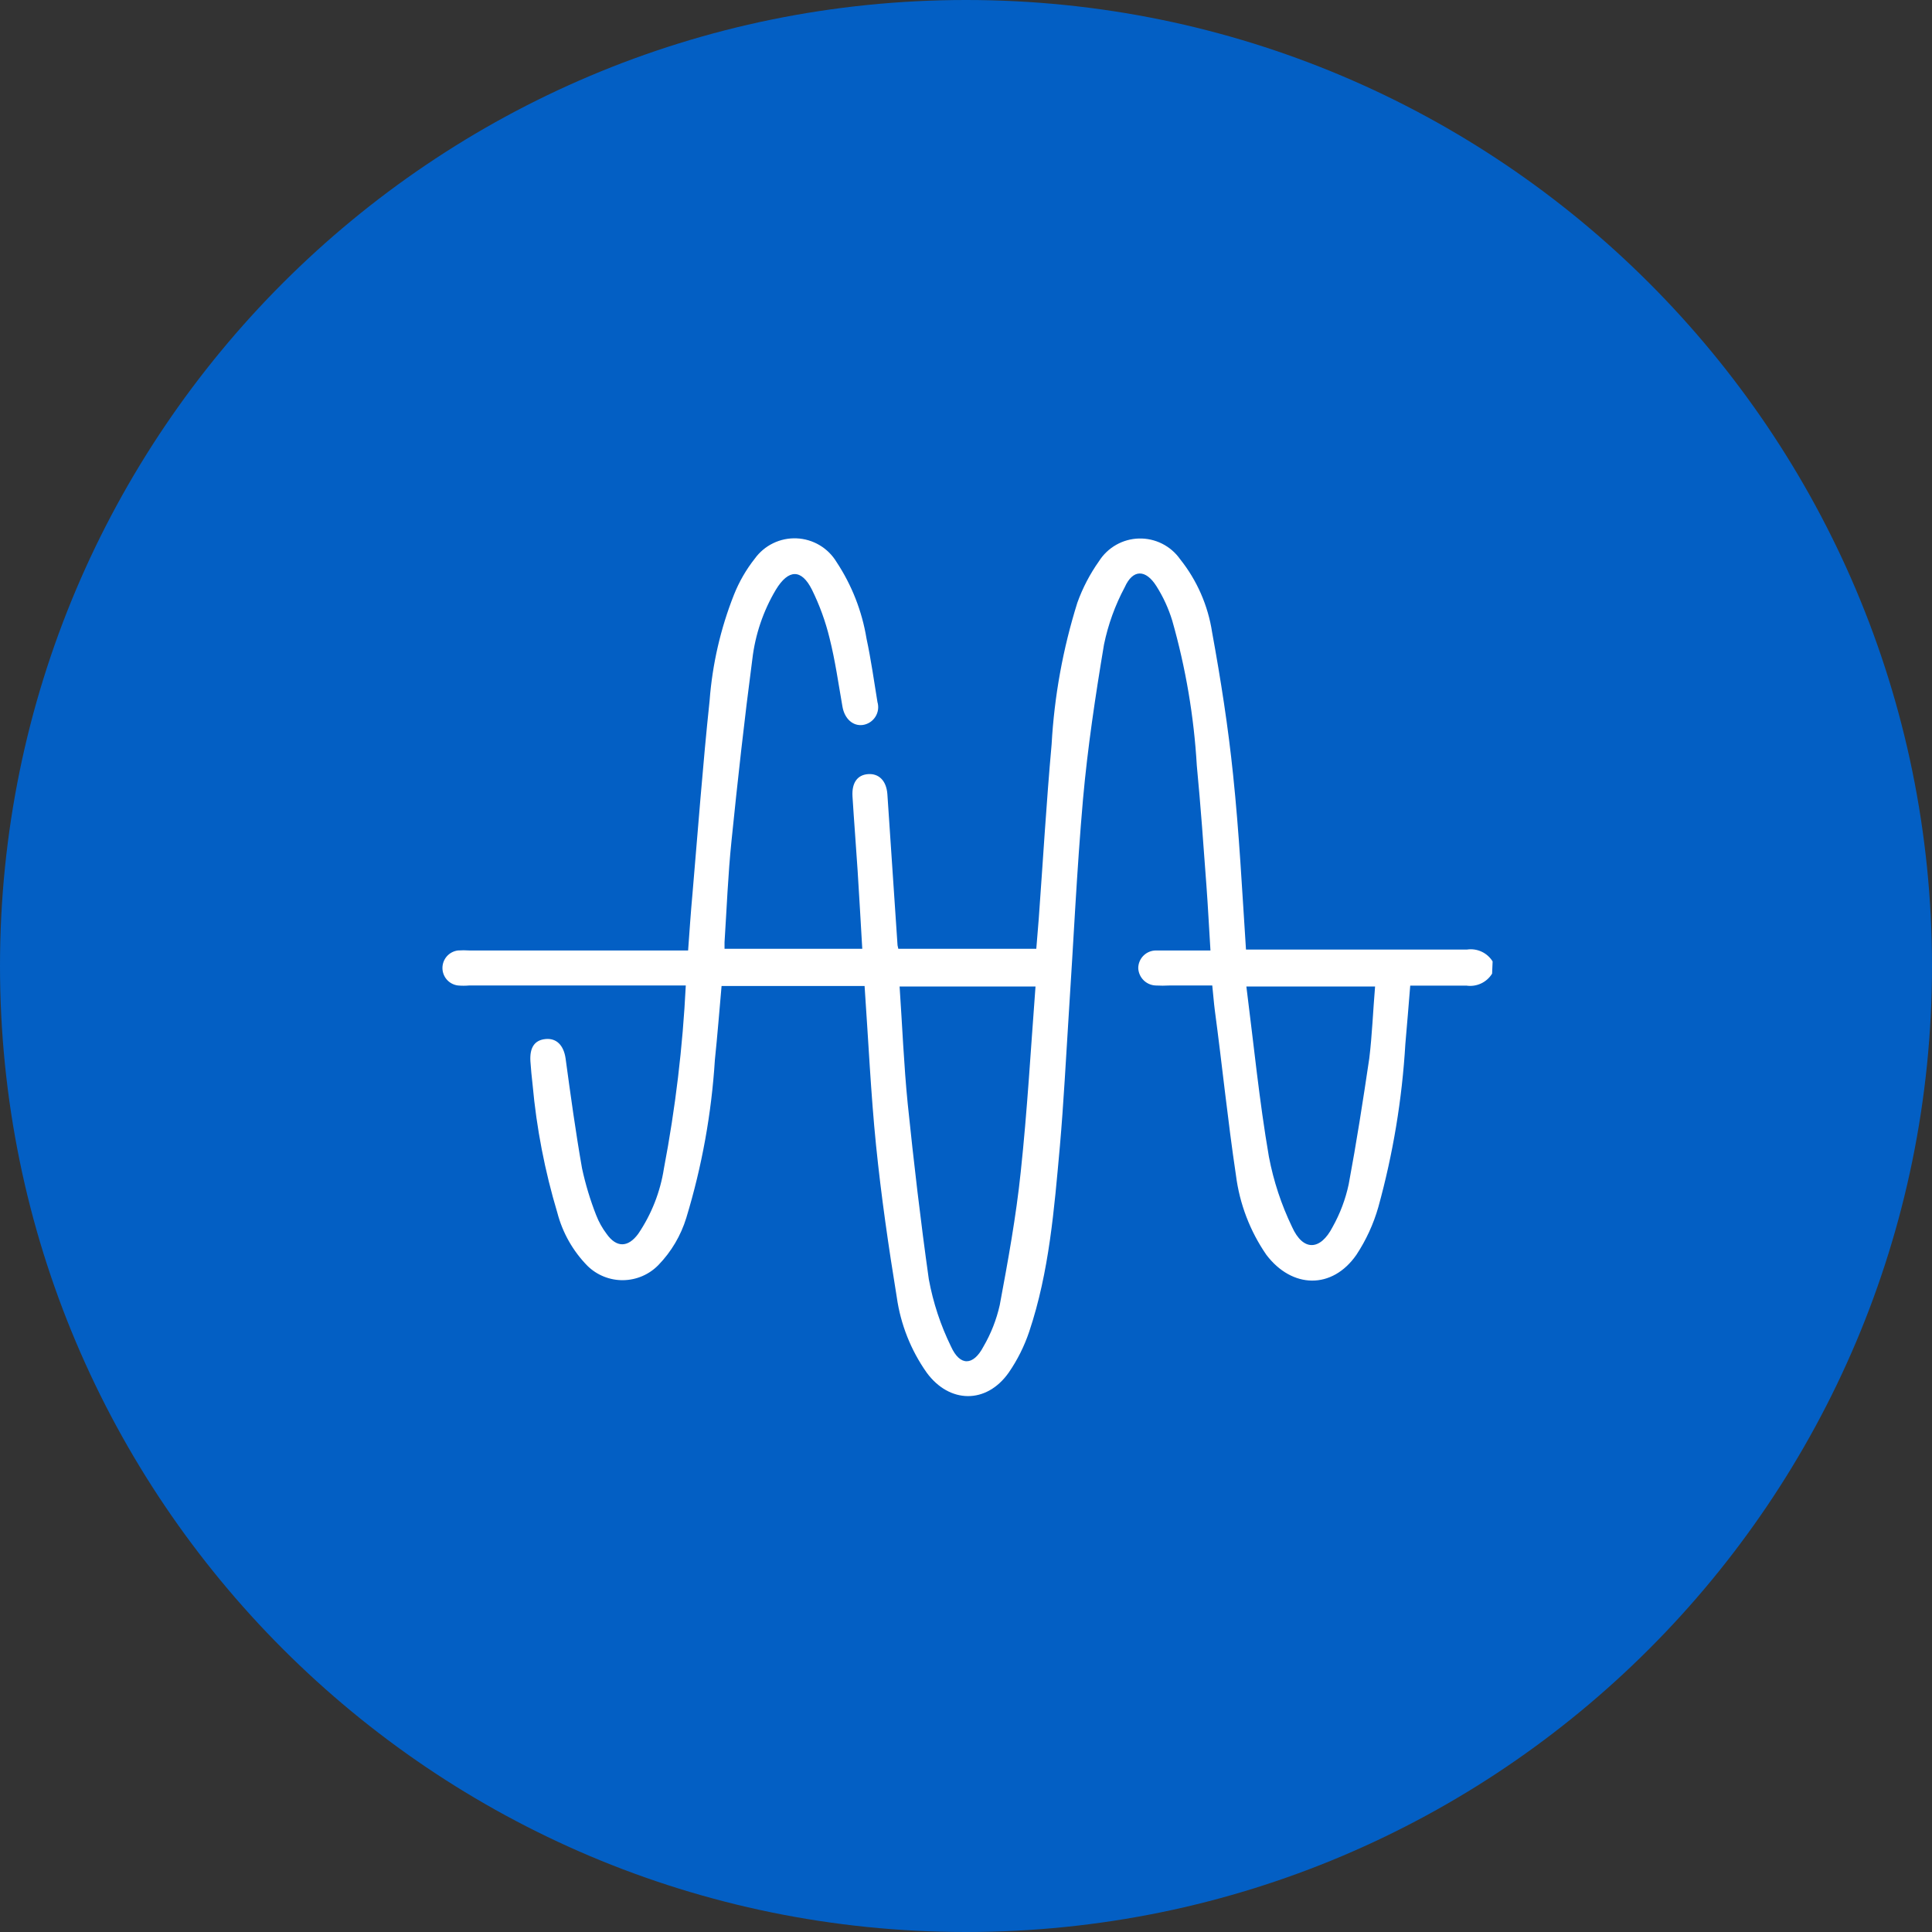 <?xml version="1.0" encoding="UTF-8"?> <svg xmlns="http://www.w3.org/2000/svg" width="262" height="262" viewBox="0 0 262 262" fill="none"><rect x="0" y="0" width="262" height="262" fill="#333333" stroke="none"/><g clip-path="url(#clip0_444_61)"><path d="M131 262C203.349 262 262 203.349 262 131C262 58.651 203.349 0 131 0C58.651 0 0 58.651 0 131C0 203.349 58.651 262 131 262Z" fill="#035FC4"></path><path d="M202.345 132.036C201.987 132.619 201.464 133.084 200.844 133.372C200.223 133.661 199.531 133.761 198.854 133.659C196.358 133.659 193.862 133.659 191.243 133.659C191.016 136.365 190.824 138.896 190.58 141.584C190.14 149.065 188.911 156.479 186.914 163.701C186.259 165.993 185.258 168.171 183.947 170.16C180.665 174.891 175.219 174.769 171.727 170.16C169.512 166.945 168.099 163.246 167.608 159.372C166.49 151.901 165.74 144.447 164.745 137.028C164.605 135.964 164.535 134.899 164.396 133.642H158.635C157.99 133.677 157.343 133.677 156.698 133.642C156.084 133.612 155.504 133.354 155.071 132.918C154.638 132.481 154.384 131.899 154.358 131.285C154.363 130.65 154.619 130.041 155.07 129.593C155.521 129.145 156.132 128.894 156.767 128.894C158.251 128.894 159.735 128.894 161.219 128.894H164.151C163.959 125.891 163.82 122.994 163.61 120.166C163.209 114.72 162.825 109.273 162.301 103.827C161.913 97.167 160.795 90.57 158.967 84.154C158.466 82.519 157.75 80.957 156.837 79.511C155.371 77.171 153.625 77.171 152.526 79.633C151.221 82.074 150.274 84.69 149.715 87.401C148.546 94.383 147.498 101.366 146.87 108.348C146.014 118.089 145.578 127.847 144.932 137.605C144.548 143.557 144.251 149.527 143.728 155.48C142.96 163.946 142.296 172.447 139.573 180.581C138.911 182.552 137.977 184.42 136.798 186.132C133.778 190.427 128.75 190.357 125.661 186.132C123.519 183.092 122.131 179.586 121.611 175.903C120.494 169.06 119.499 162.2 118.8 155.305C118.102 148.41 117.753 140.991 117.247 133.712H97.853C97.556 137.046 97.294 140.397 96.945 143.732C96.49 150.997 95.189 158.185 93.07 165.15C92.336 167.548 91.044 169.738 89.3 171.539C88.677 172.183 87.932 172.697 87.11 173.051C86.287 173.406 85.403 173.594 84.507 173.606C83.612 173.617 82.722 173.451 81.891 173.117C81.06 172.784 80.303 172.289 79.664 171.661C77.696 169.656 76.287 167.171 75.579 164.452C73.883 158.801 72.76 152.994 72.228 147.118C72.105 146.053 72.001 144.988 71.931 143.941C71.809 142.038 72.507 141.043 73.991 140.904C75.474 140.764 76.434 141.759 76.696 143.505C77.377 148.497 78.058 153.49 78.931 158.447C79.4 160.613 80.042 162.738 80.851 164.801C81.205 165.705 81.68 166.557 82.265 167.332C83.591 169.2 85.145 169.217 86.542 167.332C88.348 164.671 89.54 161.642 90.033 158.465C91.595 150.269 92.586 141.975 93 133.642H63.622C63.117 133.686 62.608 133.686 62.103 133.642C61.523 133.571 60.989 133.291 60.601 132.854C60.214 132.416 60 131.852 60 131.268C60 130.684 60.214 130.12 60.601 129.682C60.989 129.245 61.523 128.964 62.103 128.894C62.614 128.859 63.128 128.859 63.639 128.894H93.315C93.507 126.258 93.681 123.657 93.908 121.196C94.659 112.468 95.305 103.74 96.23 95.012C96.601 90.09 97.713 85.252 99.529 80.663C100.229 78.899 101.182 77.247 102.357 75.758C103 74.867 103.854 74.149 104.843 73.669C105.831 73.188 106.923 72.961 108.021 73.006C109.119 73.05 110.189 73.367 111.135 73.926C112.081 74.486 112.873 75.271 113.441 76.211C115.515 79.347 116.902 82.887 117.509 86.598C118.12 89.443 118.521 92.323 118.992 95.204C119.091 95.538 119.117 95.89 119.069 96.235C119.02 96.58 118.899 96.911 118.712 97.205C118.525 97.499 118.277 97.75 117.985 97.941C117.694 98.132 117.364 98.258 117.02 98.311C115.658 98.503 114.524 97.456 114.244 95.815C113.703 92.725 113.267 89.6 112.499 86.545C111.946 84.27 111.144 82.063 110.107 79.965C108.693 77.137 106.93 77.154 105.22 79.965C103.503 82.847 102.415 86.059 102.025 89.391C100.943 97.595 100.035 105.817 99.197 114.056C98.726 118.612 98.551 123.203 98.255 127.777C98.255 128.039 98.255 128.3 98.255 128.667H116.933C116.723 125.176 116.531 121.58 116.304 118.089C116.077 114.597 115.815 111.351 115.606 107.982C115.501 106.131 116.287 105.084 117.718 104.979C119.15 104.874 120.197 105.834 120.337 107.685C120.79 114.528 121.25 121.365 121.716 128.196C121.741 128.355 121.776 128.512 121.82 128.667H140.533C140.638 127.34 140.76 125.979 140.865 124.6C141.441 116.71 141.895 108.889 142.611 100.929C142.975 94.409 144.148 87.959 146.102 81.728C146.821 79.73 147.807 77.839 149.034 76.107C149.616 75.187 150.415 74.425 151.361 73.888C152.307 73.351 153.371 73.056 154.458 73.028C155.546 73.001 156.623 73.242 157.596 73.73C158.568 74.218 159.404 74.939 160.032 75.827C162.327 78.699 163.826 82.125 164.378 85.76C165.548 92.166 166.56 98.625 167.224 105.101C168.044 112.904 168.446 120.812 168.969 128.772H170.715C180.124 128.772 189.515 128.772 198.924 128.772C199.599 128.669 200.29 128.766 200.91 129.051C201.531 129.337 202.054 129.798 202.415 130.378L202.345 132.036ZM140.429 133.782H121.995C122.361 139.141 122.571 144.412 123.095 149.667C123.915 157.609 124.84 165.569 125.957 173.477C126.54 176.65 127.556 179.728 128.977 182.624C130.182 185.277 131.98 185.242 133.359 182.624C134.383 180.869 135.131 178.968 135.576 176.985C136.693 170.998 137.793 164.976 138.421 158.936C139.311 150.627 139.783 142.248 140.429 133.747V133.782ZM186.478 133.782H169.022C170.017 141.584 170.767 149.265 172.076 156.859C172.703 160.159 173.76 163.363 175.219 166.39C176.702 169.689 179.041 169.636 180.717 166.39C181.732 164.579 182.468 162.625 182.899 160.594C183.947 154.991 184.837 149.283 185.692 143.505C186.076 140.345 186.198 137.063 186.478 133.747V133.782Z" fill="white"></path></g><defs><clipPath id="clip0_444_61"><rect width="262" height="262" fill="white"></rect></clipPath></defs></svg> 